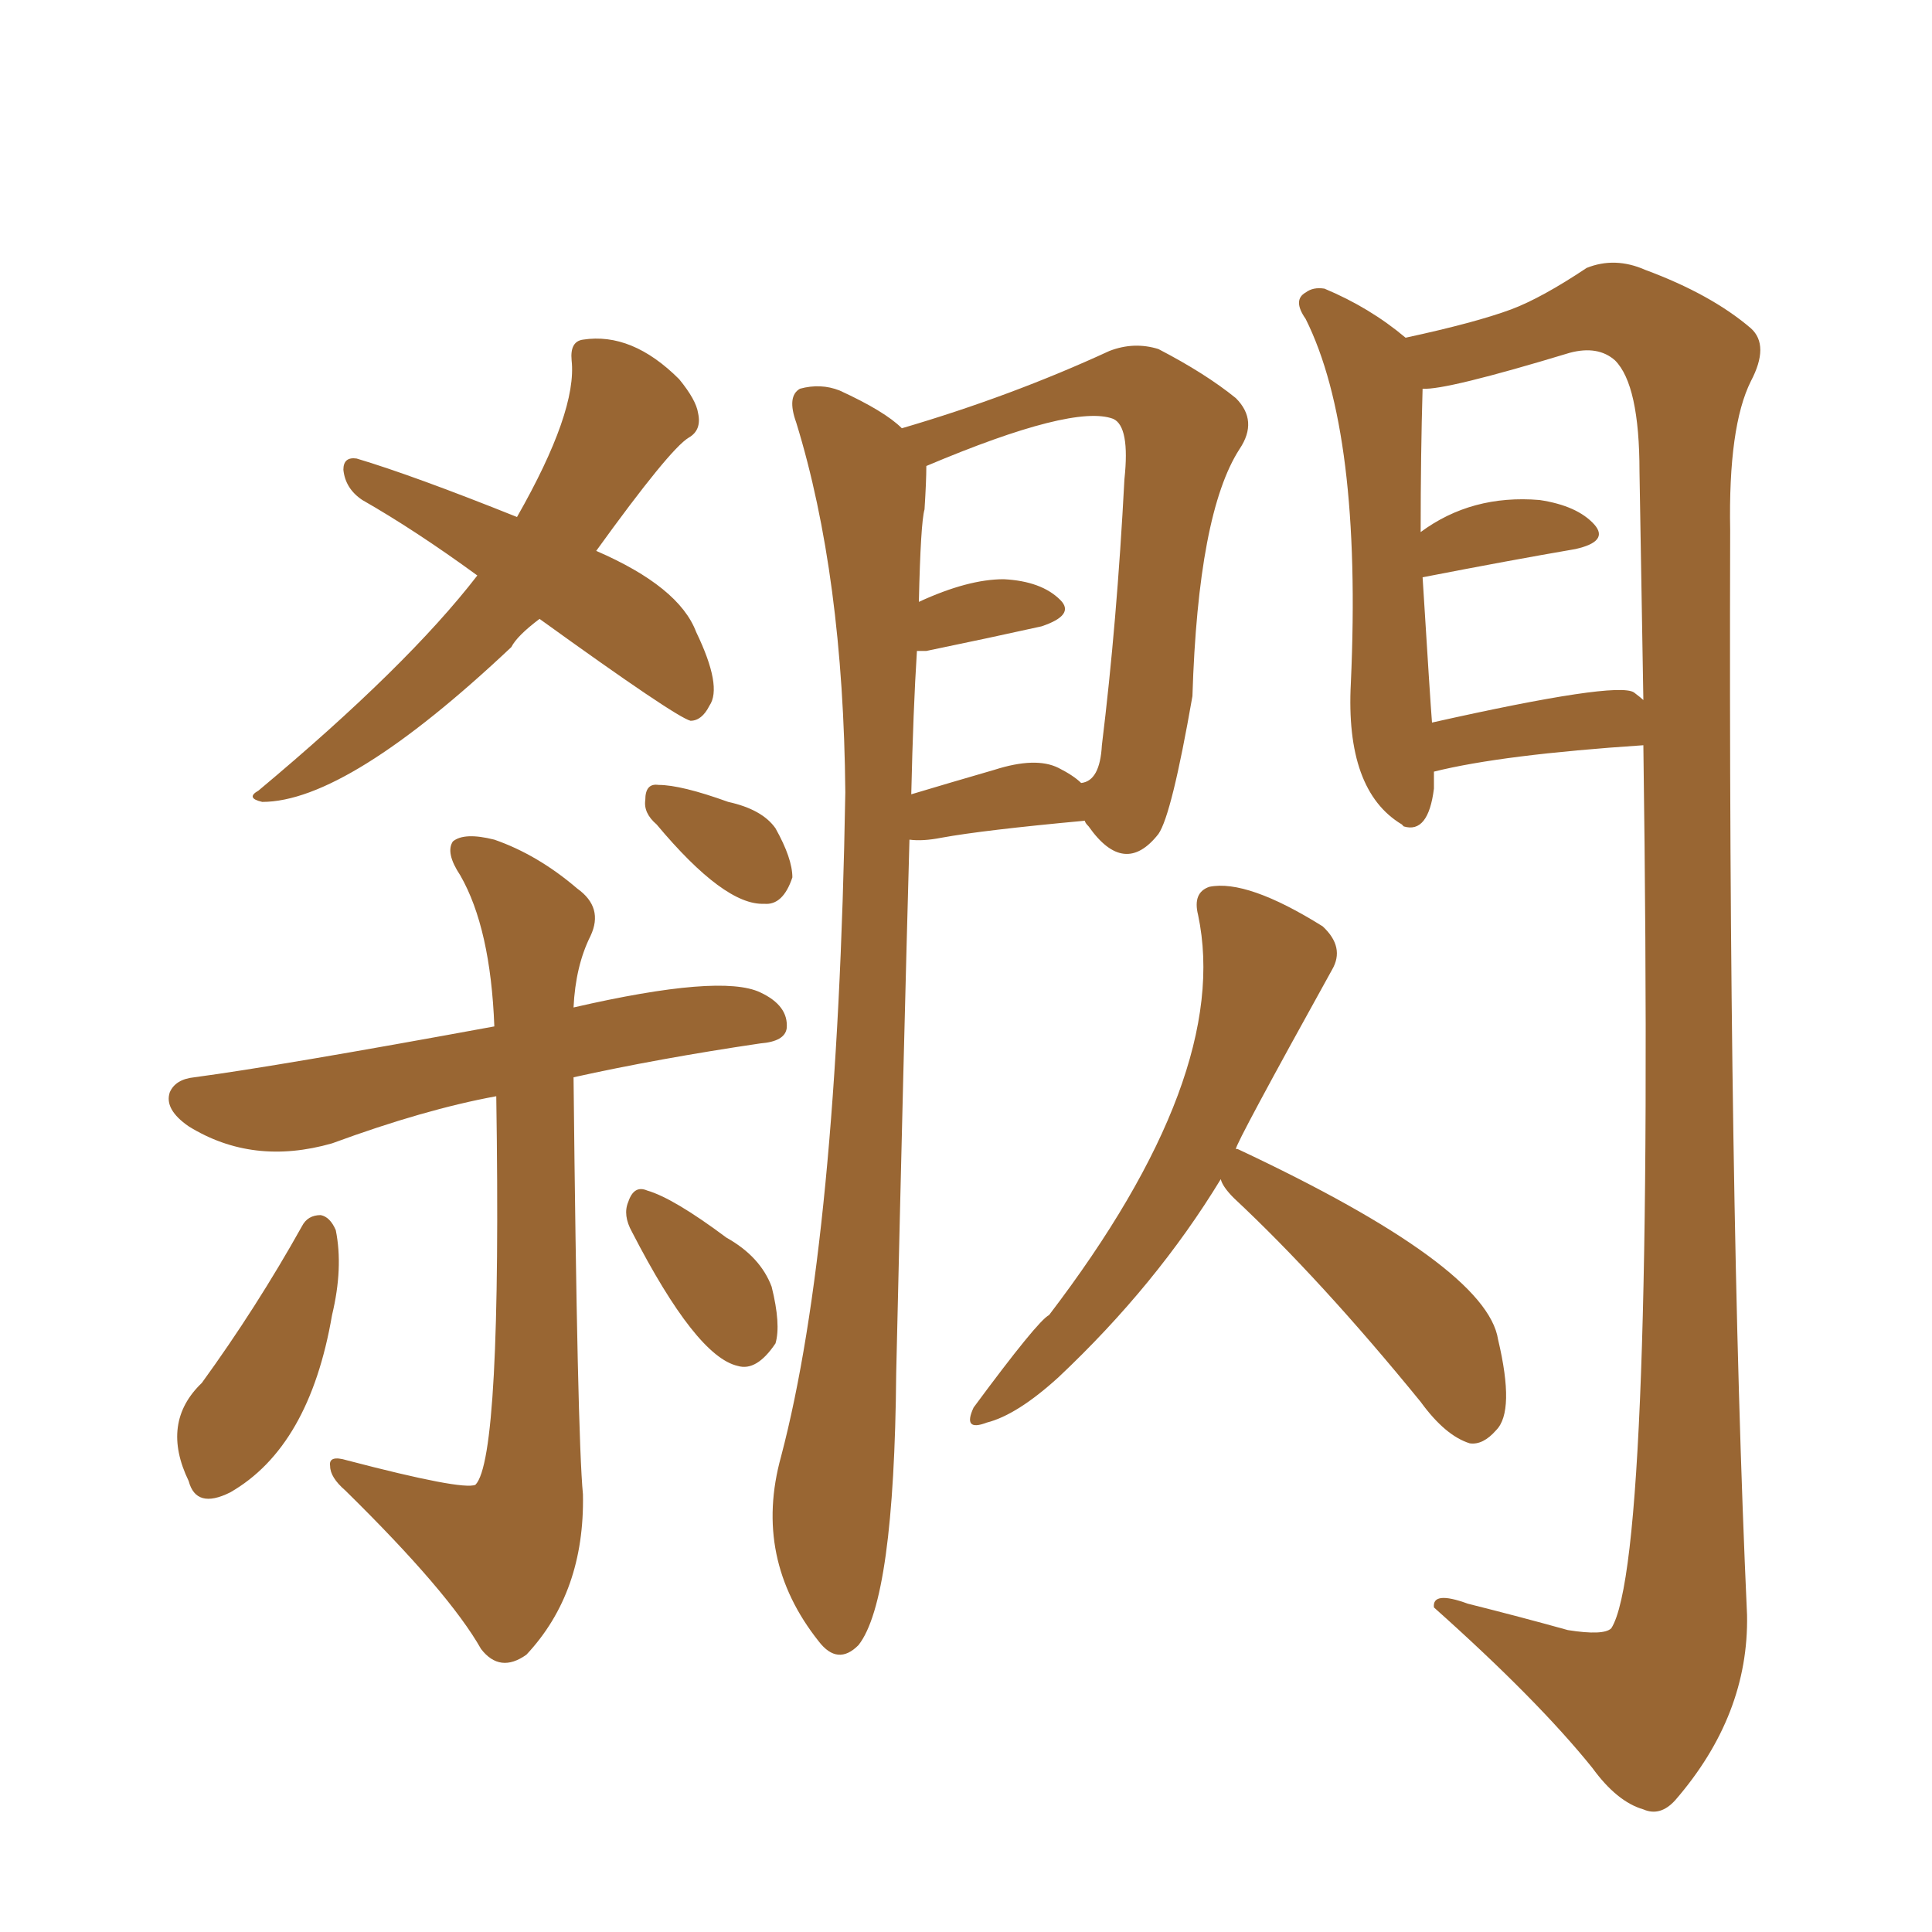 <svg xmlns="http://www.w3.org/2000/svg" xmlns:xlink="http://www.w3.org/1999/xlink" width="150" height="150"><path fill="#996633" padding="10" d="M41.89 48.05L41.89 48.05Q40.14 49.37 39.70 50.24L39.70 50.24Q26.95 62.26 20.36 62.26L20.36 62.26Q19.04 61.96 20.07 61.38L20.07 61.38Q31.64 51.71 37.06 44.68L37.06 44.68Q32.23 41.16 28.13 38.82L28.13 38.82Q26.81 37.94 26.66 36.47L26.66 36.47Q26.66 35.45 27.69 35.60L27.69 35.60Q32.08 36.91 40.14 40.14L40.14 40.14Q44.82 31.93 44.38 27.98L44.38 27.98Q44.24 26.51 45.26 26.37L45.26 26.37Q49.07 25.78 52.73 29.44L52.73 29.44Q54.05 31.05 54.20 32.08L54.20 32.08Q54.49 33.40 53.47 33.98L53.47 33.98Q52.00 34.86 46.29 42.77L46.29 42.77Q52.73 45.56 54.05 49.07L54.05 49.07Q56.10 53.32 55.08 54.79L55.08 54.79Q54.49 55.96 53.61 55.96L53.61 55.96Q52.44 55.66 41.89 48.05ZM38.53 85.11L38.53 85.11Q32.96 86.13 25.78 88.77L25.78 88.77Q19.63 90.53 14.65 87.45L14.65 87.45Q12.74 86.13 13.18 84.81L13.18 84.81Q13.62 83.79 15.09 83.64L15.09 83.64Q21.68 82.76 38.38 79.69L38.38 79.69Q38.09 72.07 35.74 67.97L35.74 67.97Q34.57 66.21 35.16 65.33L35.16 65.33Q36.04 64.60 38.38 65.19L38.38 65.19Q41.75 66.36 44.82 68.99L44.82 68.99Q46.88 70.46 45.85 72.66L45.85 72.66Q44.68 75 44.53 78.22L44.53 78.22Q55.96 75.59 59.03 77.05L59.03 77.05Q61.23 78.08 61.08 79.83L61.08 79.83Q60.94 80.86 59.03 81.01L59.03 81.01Q51.12 82.18 44.53 83.64L44.53 83.64Q44.82 111.47 45.26 116.02L45.26 116.02Q45.41 123.63 40.87 128.47L40.87 128.47Q38.82 129.93 37.35 128.03L37.35 128.03Q34.86 123.63 26.81 115.72L26.81 115.72Q25.63 114.70 25.63 113.82L25.63 113.82Q25.49 112.94 26.95 113.38L26.95 113.38Q35.89 115.72 36.91 115.28L36.91 115.28Q38.96 113.23 38.53 85.11ZM23.44 95.21L23.44 95.21Q23.88 94.34 24.90 94.34L24.90 94.34Q25.63 94.48 26.07 95.51L26.07 95.51Q26.66 98.44 25.78 102.10L25.78 102.10Q24.02 112.35 17.87 115.87L17.87 115.87Q15.23 117.19 14.65 114.99L14.65 114.99Q12.45 110.45 15.67 107.37L15.67 107.37Q19.92 101.51 23.44 95.21ZM49.07 95.65L49.07 95.65Q48.34 94.34 48.78 93.31L48.78 93.31Q49.22 91.99 50.24 92.43L50.24 92.43Q52.29 93.02 56.40 96.09L56.40 96.09Q59.03 97.56 59.91 99.90L59.91 99.90Q60.64 102.83 60.21 104.30L60.21 104.30Q58.74 106.49 57.28 106.05L57.28 106.05Q54.05 105.32 49.07 95.65ZM50.98 64.01L50.98 64.01Q49.95 63.13 50.10 62.11L50.10 62.11Q50.10 60.79 51.12 60.94L51.12 60.94Q52.88 60.94 56.54 62.26L56.54 62.26Q59.18 62.84 60.21 64.31L60.21 64.31Q61.52 66.65 61.52 68.12L61.52 68.12Q60.79 70.31 59.33 70.17L59.33 70.17Q56.25 70.31 50.98 64.01ZM70.61 65.19L70.61 65.19Q70.17 81.01 69.58 106.64L69.58 106.64Q69.43 124.22 66.65 127.73L66.65 127.73Q65.04 129.35 63.57 127.44L63.57 127.44Q58.45 121.00 60.64 113.09L60.64 113.09Q65.04 96.39 65.63 61.52L65.63 61.52Q65.48 44.68 61.82 32.81L61.82 32.81Q61.08 30.76 62.11 30.18L62.11 30.18Q63.72 29.74 65.19 30.32L65.19 30.32Q68.70 31.93 70.02 33.25L70.02 33.25Q78.52 30.76 86.13 27.25L86.13 27.25Q88.04 26.51 89.94 27.10L89.94 27.10Q93.60 29.00 95.95 30.91L95.95 30.91Q97.71 32.67 96.24 34.86L96.24 34.86Q93.02 39.84 92.58 54.05L92.58 54.05Q90.97 63.28 89.94 64.75L89.94 64.75Q87.30 68.12 84.52 64.16L84.52 64.16Q84.23 63.87 84.23 63.72L84.23 63.72Q76.32 64.45 73.10 65.04L73.10 65.04Q71.63 65.33 70.61 65.19ZM82.18 59.62L82.18 59.62Q83.35 60.21 83.94 60.79L83.94 60.79Q85.40 60.64 85.55 57.86L85.55 57.86Q86.72 48.34 87.30 37.21L87.30 37.21Q87.74 33.11 86.43 32.52L86.43 32.52Q83.35 31.35 71.92 36.18L71.92 36.18Q71.92 37.35 71.78 39.55L71.78 39.55Q71.48 40.58 71.34 46.73L71.34 46.73Q75.15 44.97 77.93 44.97L77.93 44.97Q80.86 45.12 82.32 46.58L82.32 46.58Q83.50 47.75 80.86 48.63L80.86 48.63Q76.90 49.51 71.92 50.54L71.92 50.54Q71.34 50.54 71.19 50.54L71.19 50.54Q70.90 55.08 70.75 61.67L70.75 61.67Q73.68 60.79 77.20 59.77L77.20 59.77Q80.42 58.74 82.18 59.62ZM111.33 59.91L111.33 59.91Q111.33 60.64 111.33 61.23L111.33 61.23Q110.89 64.75 108.98 64.16L108.98 64.16Q108.84 64.01 108.84 64.01L108.84 64.01Q104.44 61.38 104.88 53.03L104.88 53.03Q105.76 33.54 101.37 24.76L101.37 24.76Q100.34 23.29 101.37 22.71L101.37 22.71Q101.95 22.27 102.83 22.41L102.83 22.41Q106.35 23.88 109.13 26.22L109.13 26.22Q114.55 25.05 117.33 24.02L117.33 24.02Q119.68 23.14 123.19 20.80L123.19 20.80Q125.39 19.92 127.73 20.95L127.73 20.95Q132.86 22.85 135.94 25.49L135.94 25.49Q137.40 26.81 135.94 29.59L135.94 29.59Q134.18 33.11 134.33 41.16L134.33 41.16Q134.18 93.31 135.64 125.39L135.64 125.39Q135.79 133.15 130.08 139.75L130.08 139.75Q128.91 141.06 127.59 140.48L127.59 140.48Q125.54 139.89 123.63 137.26L123.63 137.26Q119.38 131.98 111.33 124.80L111.33 124.80Q111.18 123.49 113.96 124.51L113.96 124.51Q118.07 125.54 121.73 126.56L121.73 126.56Q124.51 127.00 125.10 126.42L125.10 126.42Q128.47 121.14 127.59 57.86L127.59 57.86Q116.60 58.59 111.33 59.91ZM126.86 53.76L126.86 53.76Q127.44 54.20 127.59 54.35L127.59 54.35Q127.44 45.56 127.29 36.62L127.29 36.62Q127.29 29.88 125.39 27.98L125.39 27.98Q124.07 26.81 121.88 27.39L121.88 27.39Q112.21 30.32 110.45 30.18L110.45 30.18Q110.30 35.16 110.30 41.31L110.30 41.31Q114.26 38.38 119.53 38.82L119.53 38.82Q122.46 39.26 123.78 40.72L123.78 40.72Q124.95 42.04 122.31 42.63L122.31 42.63Q117.19 43.51 110.45 44.82L110.45 44.82Q111.04 54.35 111.18 56.10L111.18 56.10Q125.54 52.88 126.86 53.76ZM94.78 91.55L94.78 91.55L94.78 91.55Q89.79 99.76 82.18 106.93L82.18 106.93Q78.96 109.86 76.61 110.45L76.61 110.45Q74.71 111.18 75.59 109.28L75.59 109.28Q80.57 102.54 81.45 102.10L81.45 102.10Q95.65 83.50 93.02 71.04L93.02 71.04Q92.58 69.29 93.90 68.85L93.90 68.85Q96.83 68.26 102.69 71.92L102.69 71.92Q104.44 73.54 103.42 75.29L103.42 75.29Q95.95 88.77 95.95 89.21L95.95 89.21Q96.09 89.21 96.09 89.21L96.09 89.21Q115.43 98.29 116.31 104.00L116.31 104.00Q117.63 109.57 116.16 111.04L116.16 111.04Q115.14 112.21 114.11 112.06L114.11 112.06Q112.21 111.47 110.30 108.84L110.30 108.84Q102.54 99.32 95.80 93.02L95.80 93.02Q94.92 92.14 94.78 91.55Z"/></svg>